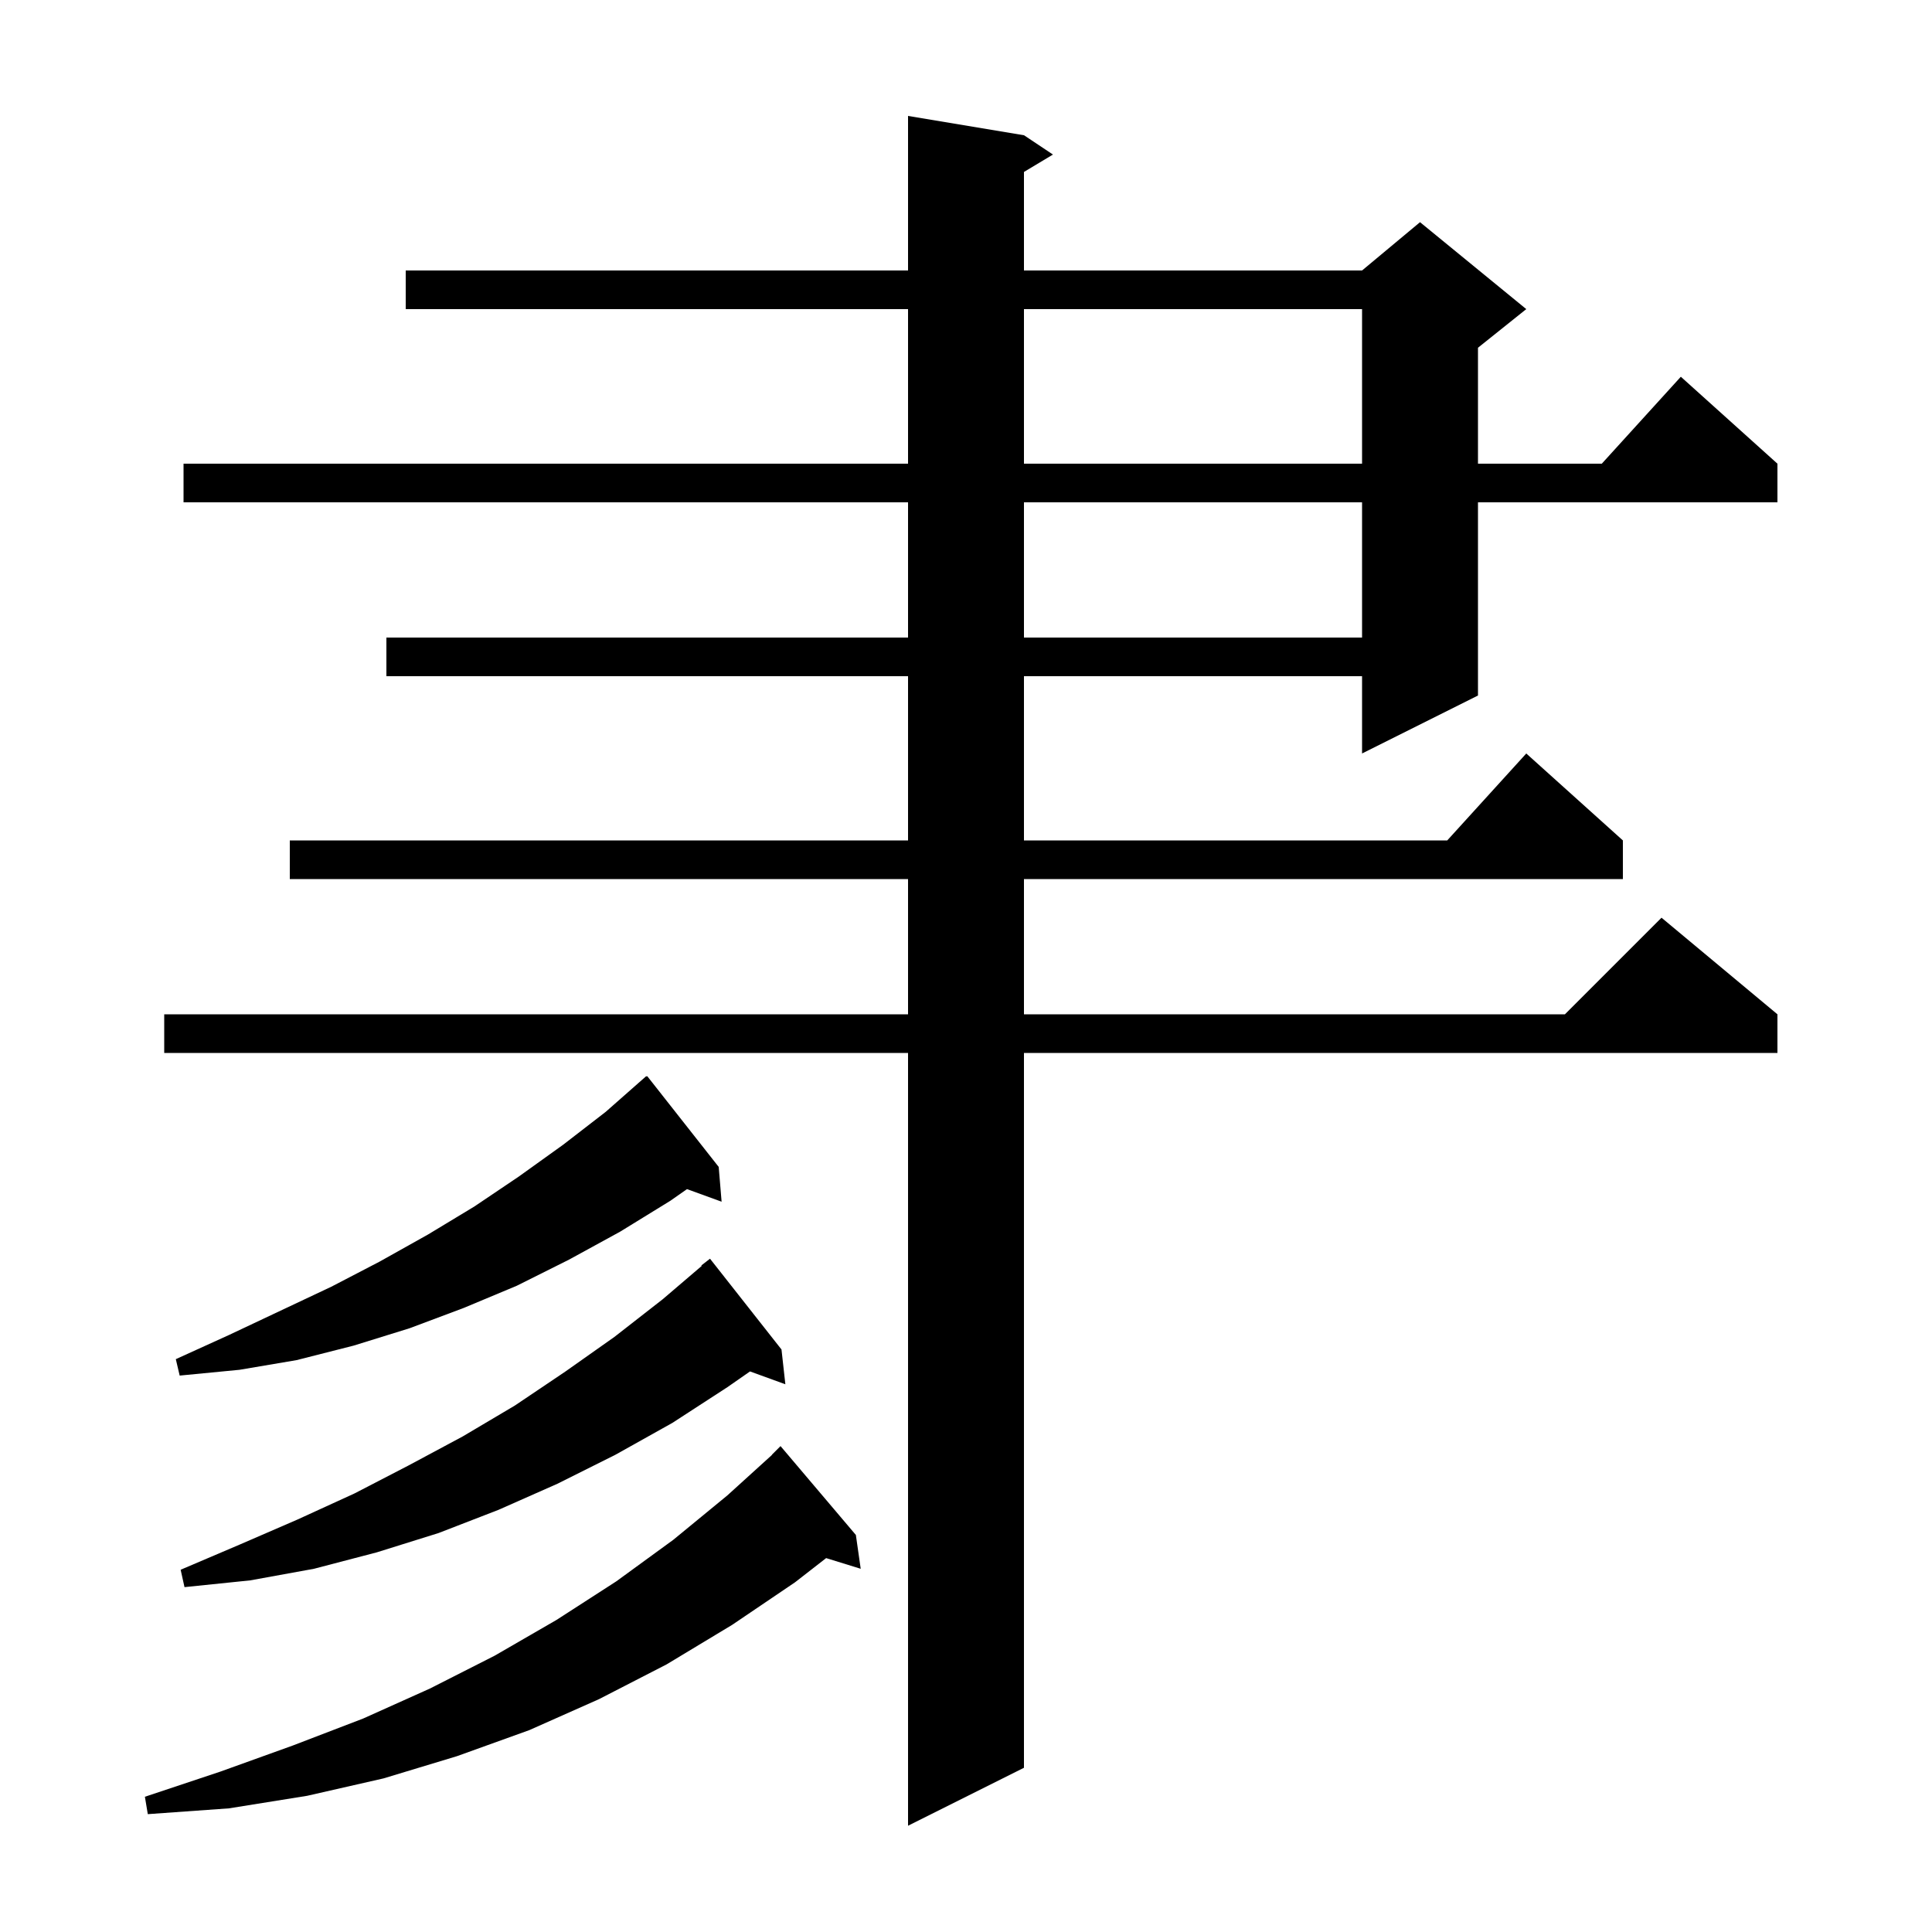 <svg xmlns="http://www.w3.org/2000/svg" xmlns:xlink="http://www.w3.org/1999/xlink" version="1.1" baseProfile="full" viewBox="0 0 200 200" width="200" height="200"><g fill="currentColor"><path d="M 106.0 14.0 L 109.0 16.0 L 106.0 17.8 L 106.0 28.0 L 141.0 28.0 L 147.0 23.0 L 158.0 32.0 L 153.0 36.0 L 153.0 48.0 L 165.818 48.0 L 174.0 39.0 L 184.0 48.0 L 184.0 52.0 L 153.0 52.0 L 153.0 72.0 L 141.0 78.0 L 141.0 70.0 L 106.0 70.0 L 106.0 87.0 L 149.818 87.0 L 158.0 78.0 L 168.0 87.0 L 168.0 91.0 L 106.0 91.0 L 106.0 105.0 L 162.0 105.0 L 172.0 95.0 L 184.0 105.0 L 184.0 109.0 L 106.0 109.0 L 106.0 183.0 L 94.0 189.0 L 94.0 109.0 L 17.0 109.0 L 17.0 105.0 L 94.0 105.0 L 94.0 91.0 L 30.0 91.0 L 30.0 87.0 L 94.0 87.0 L 94.0 70.0 L 40.0 70.0 L 40.0 66.0 L 94.0 66.0 L 94.0 52.0 L 19.0 52.0 L 19.0 48.0 L 94.0 48.0 L 94.0 32.0 L 42.0 32.0 L 42.0 28.0 L 94.0 28.0 L 94.0 12.0 Z M 88.6 158.9 L 89.1 162.4 L 85.522 161.294 L 82.3 163.8 L 75.8 168.2 L 69.0 172.3 L 62.0 175.9 L 54.8 179.1 L 47.3 181.8 L 39.7 184.1 L 31.8 185.9 L 23.7 187.2 L 15.3 187.8 L 15.0 186.0 L 22.8 183.4 L 30.3 180.7 L 37.6 177.9 L 44.5 174.8 L 51.2 171.4 L 57.6 167.7 L 63.8 163.7 L 69.7 159.4 L 75.3 154.8 L 79.914 150.613 L 79.9 150.6 L 80.8 149.7 Z M 80.9 139.7 L 81.3 143.3 L 77.641 141.97 L 75.3 143.6 L 69.6 147.3 L 63.7 150.6 L 57.7 153.6 L 51.6 156.3 L 45.4 158.7 L 39.0 160.7 L 32.5 162.4 L 25.9 163.6 L 19.1 164.3 L 18.7 162.5 L 24.8 159.9 L 30.8 157.3 L 36.7 154.6 L 42.3 151.7 L 47.9 148.7 L 53.3 145.5 L 58.5 142.0 L 63.6 138.4 L 68.6 134.5 L 72.644 131.046 L 72.6 131.0 L 73.5 130.3 Z M 74.4 120.8 L 74.7 124.4 L 71.118 123.097 L 69.4 124.3 L 64.2 127.5 L 58.9 130.4 L 53.5 133.1 L 48.0 135.4 L 42.4 137.5 L 36.6 139.3 L 30.7 140.8 L 24.8 141.8 L 18.6 142.4 L 18.2 140.7 L 23.7 138.2 L 34.3 133.2 L 39.3 130.6 L 44.3 127.8 L 49.1 124.9 L 53.7 121.8 L 58.3 118.5 L 62.7 115.1 L 66.102 112.103 L 66.1 112.1 L 66.146 112.064 L 66.9 111.4 L 66.938 111.448 L 67.0 111.4 Z M 106.0 52.0 L 106.0 66.0 L 141.0 66.0 L 141.0 52.0 Z M 106.0 32.0 L 106.0 48.0 L 141.0 48.0 L 141.0 32.0 Z "/></g></svg>